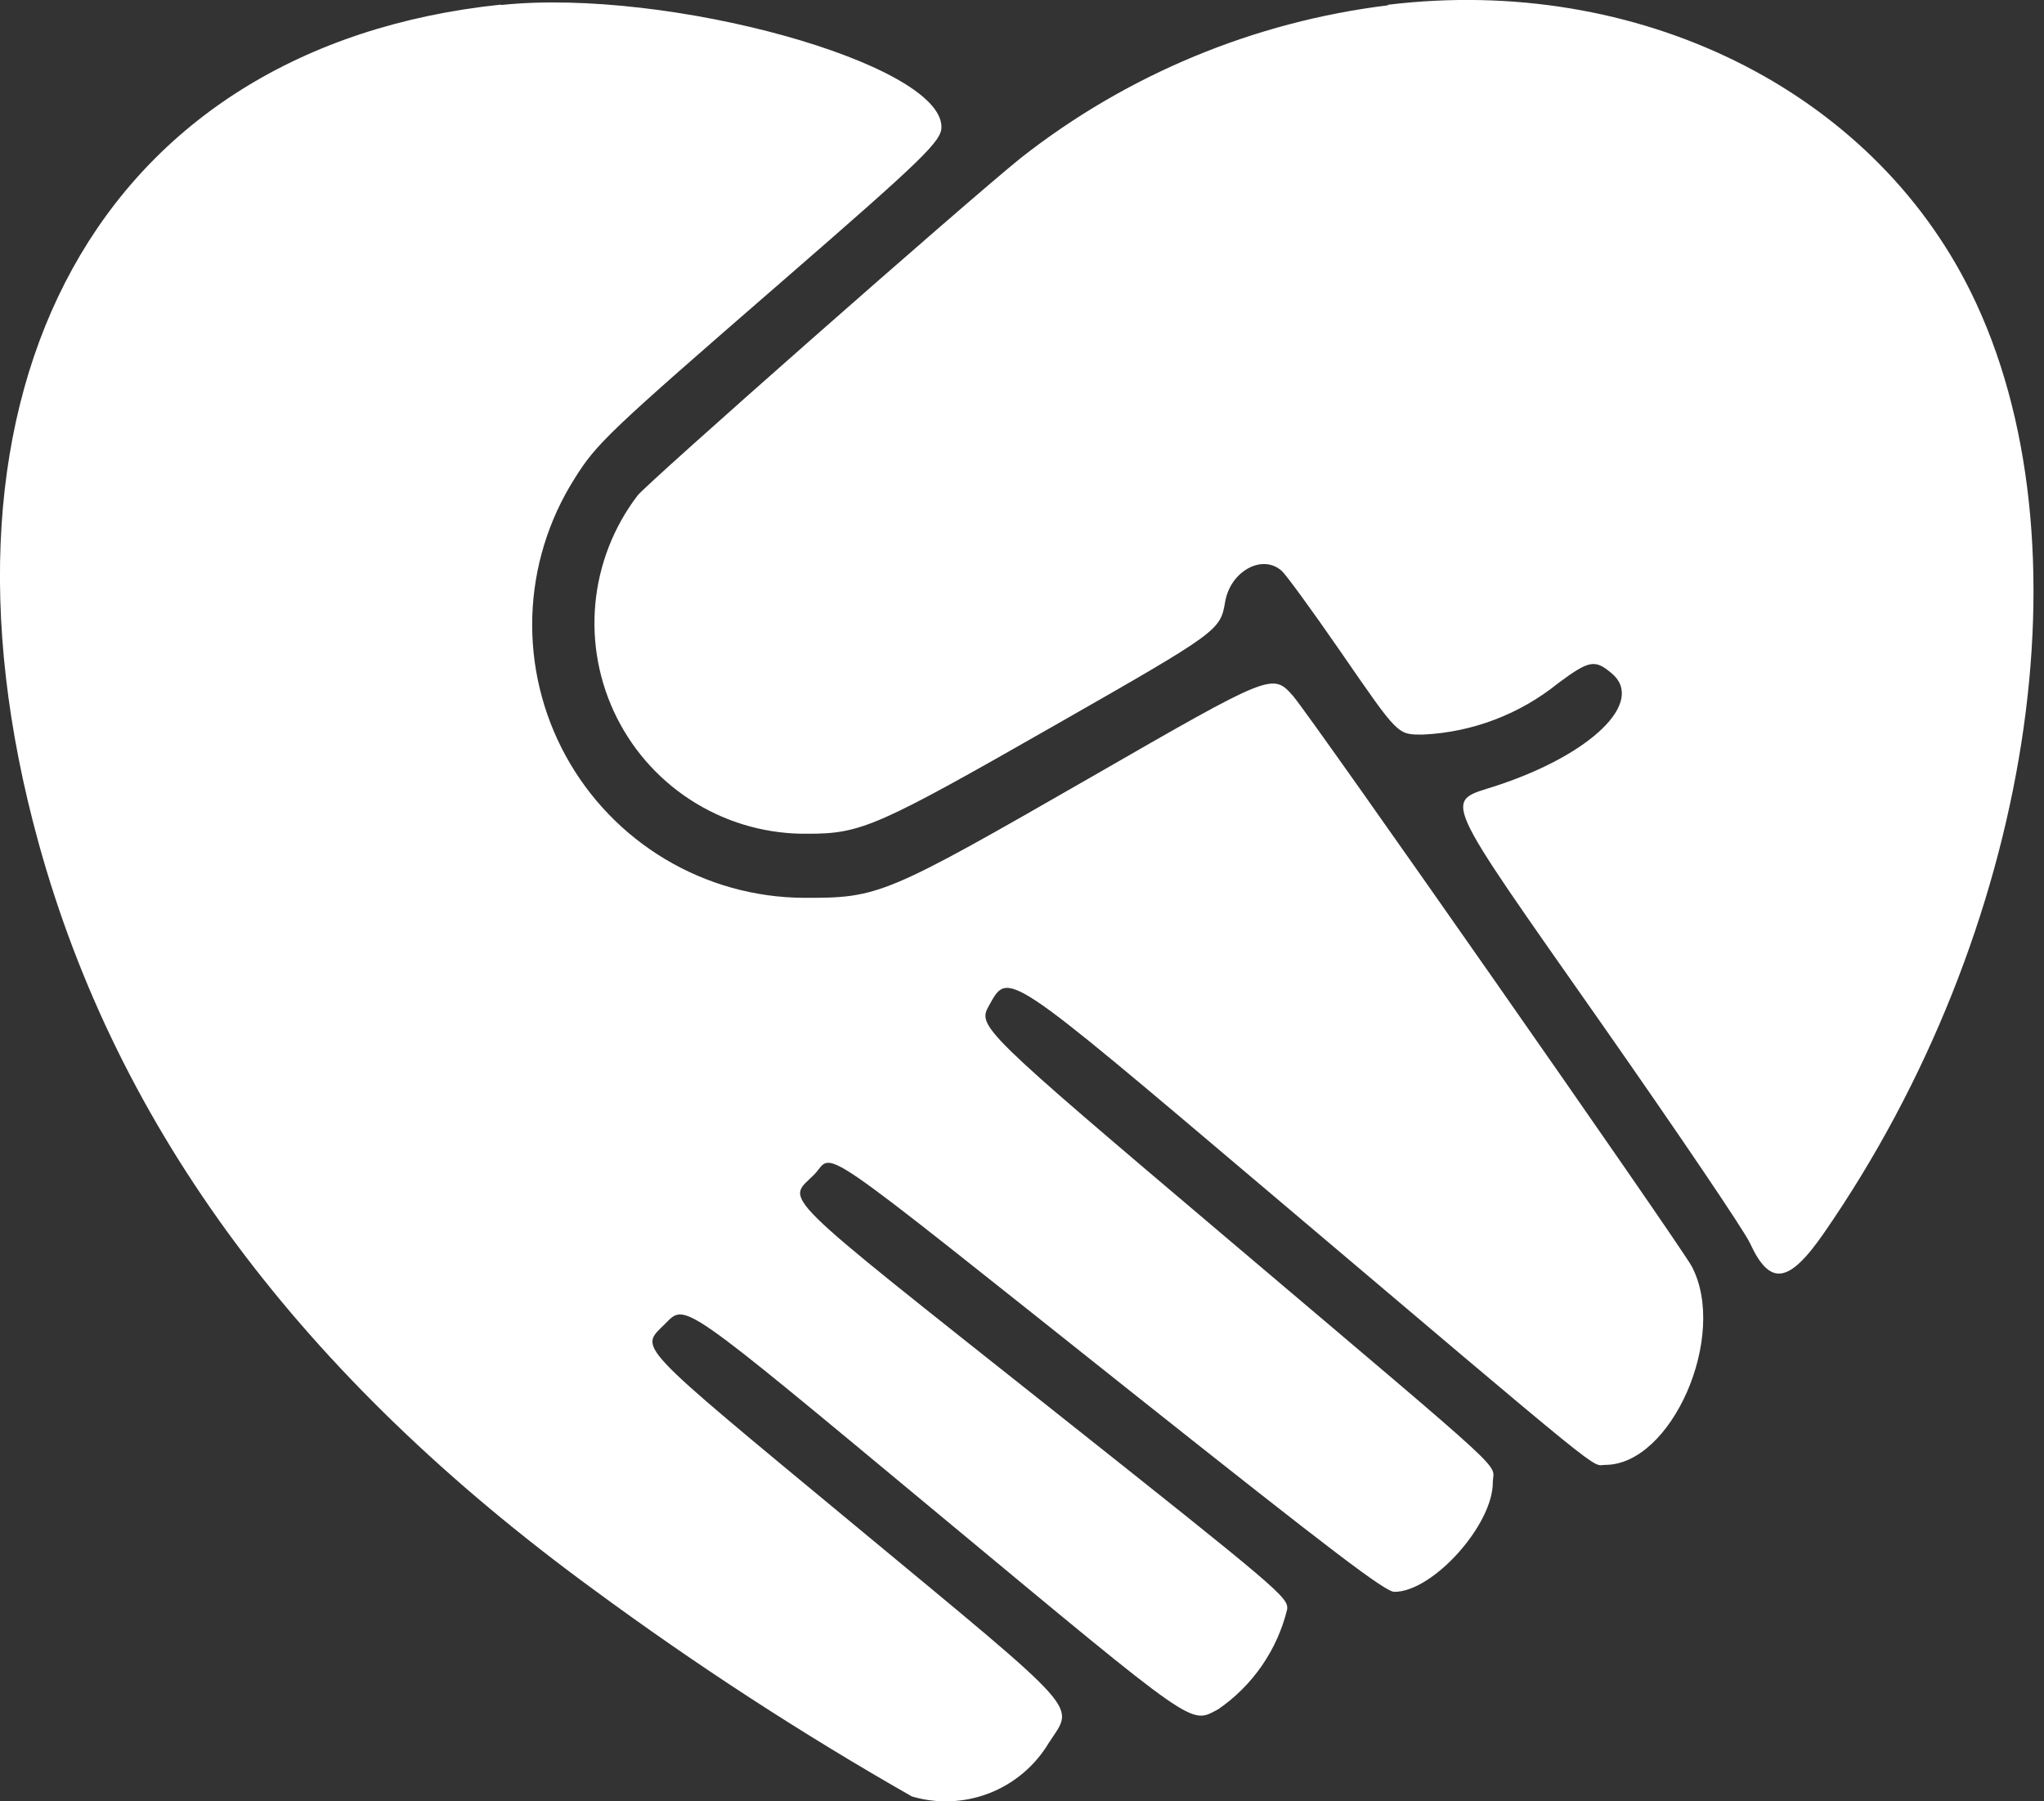 <svg width="59" height="52" viewBox="0 0 59 52" fill="none" xmlns="http://www.w3.org/2000/svg">
<rect x="0" y="0" width="59" height="52" fill="#333333" stroke="none"/>
<path fill-rule="evenodd" clip-rule="evenodd" d="M14.458 0.133C2.908 1.343 -2.513 11.173 1.114 24.334C3.395 32.607 8.673 39.707 17.144 45.894C20.085 48.06 23.149 50.052 26.322 51.86C27.06 52.077 27.848 52.043 28.564 51.762C29.279 51.482 29.881 50.971 30.275 50.311C31.007 49.177 31.365 49.579 24.704 44.058C18.204 38.673 18.467 38.949 19.198 38.216C19.798 37.616 19.592 37.478 27.107 43.722C34.641 49.979 34.341 49.77 35.163 49.343C36.16 48.658 36.869 47.63 37.155 46.455C37.187 46.113 36.948 45.909 30.373 40.692C22.273 34.264 22.71 34.698 23.492 33.917C24.118 33.291 23.161 32.635 32.769 40.271C38.469 44.797 39.986 45.953 40.249 45.953C41.356 45.953 43.09 44.026 43.09 42.798C43.09 42.188 43.851 42.892 35.509 35.824C28.27 29.694 28.209 29.633 28.55 29.024C29.11 28.024 28.979 27.934 36.464 34.271C46.658 42.901 45.904 42.288 46.334 42.288C48.258 42.288 49.884 38.556 48.834 36.56C48.522 35.968 37.823 20.66 37.326 20.093C36.734 19.421 36.713 19.43 31.508 22.426C25.542 25.853 25.373 25.926 23.193 25.918C21.787 25.909 20.409 25.524 19.202 24.803C17.995 24.082 17.003 23.051 16.328 21.817C15.654 20.584 15.321 19.192 15.365 17.787C15.409 16.382 15.829 15.014 16.579 13.825C17.218 12.799 17.559 12.477 22.594 8.106C26.651 4.583 27.174 4.076 27.175 3.669C27.181 1.831 19.286 -0.36 14.467 0.144M40.067 0.153C36.201 0.627 32.538 2.149 29.474 4.553C27.805 5.901 18.649 13.971 18.402 14.306C17.711 15.213 17.289 16.297 17.184 17.433C17.08 18.569 17.297 19.711 17.811 20.729C18.325 21.748 19.115 22.601 20.091 23.191C21.067 23.782 22.19 24.085 23.33 24.068C24.865 24.068 25.341 23.854 30.463 20.929C35.182 18.235 35.222 18.203 35.363 17.379C35.51 16.492 36.435 15.979 36.996 16.479C37.121 16.589 37.883 17.634 38.687 18.799C40.387 21.264 40.331 21.205 41.087 21.205C42.506 21.136 43.866 20.618 44.972 19.726C45.872 19.058 46.035 19.026 46.523 19.439C47.498 20.26 45.94 21.779 43.198 22.681C41.665 23.181 41.486 22.781 46.262 29.597C48.431 32.697 50.346 35.525 50.511 35.883C51.087 37.137 51.631 37.066 52.648 35.595C58.656 26.918 60.423 15.595 56.888 8.432C54.005 2.581 47.266 -0.738 40.058 0.138" fill="white"/>
</svg>
